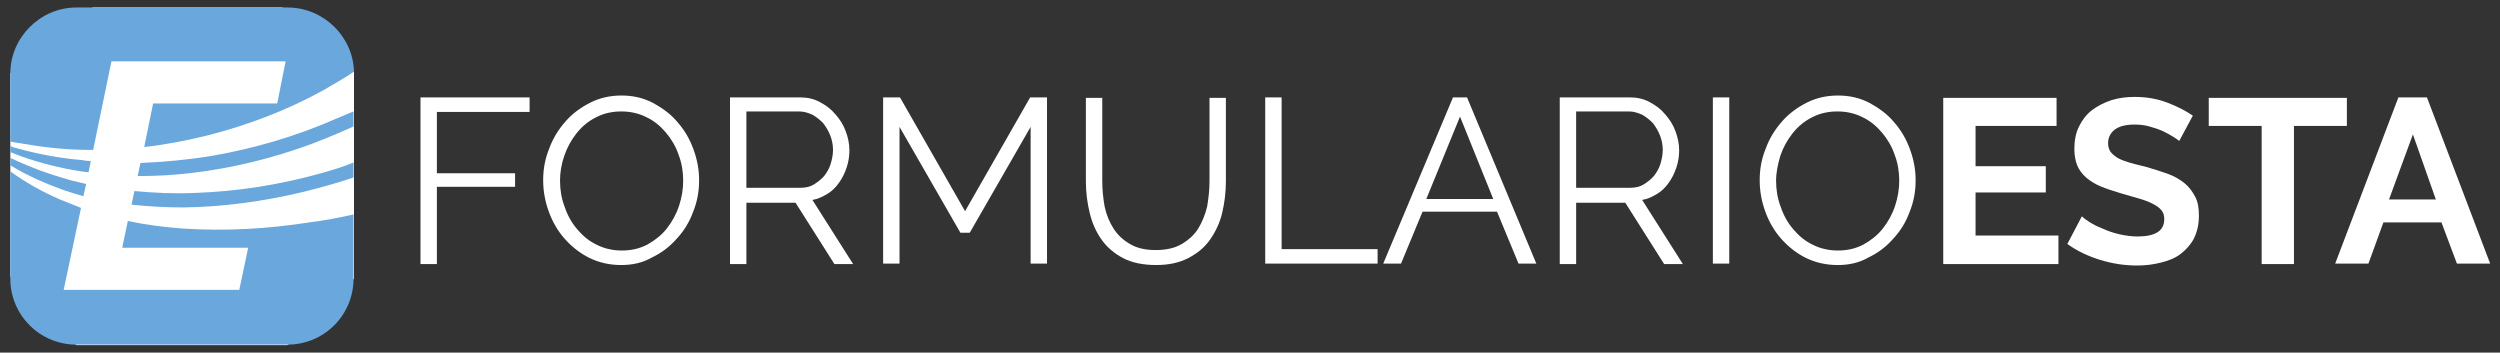 <?xml version="1.0" encoding="utf-8"?>
<!-- Generator: Adobe Illustrator 22.0.0, SVG Export Plug-In . SVG Version: 6.00 Build 0)  -->
<svg version="1.1" id="Layer_1" xmlns="http://www.w3.org/2000/svg" xmlns:xlink="http://www.w3.org/1999/xlink" x="0px" y="0px"
	 viewBox="0 0 533.9 75.3" style="enable-background:new 0 0 533.9 75.3;" xml:space="preserve">
<rect x="0" y="0" width="533.9" height="75.3" fill="#333333" stroke="none"/>
<style type="text/css">
	.st0{fill:#FFFFFF;}
	.st1{fill:#69A7DD;}
</style>
<g>
	<g>
		<path class="st0" d="M89.8,56.3V20.8h23.3v3.1H93.3V37H110v2.9H93.3v16.5h-3.5V56.3z"/>
		<path class="st0" d="M132.7,56.6c-2.5,0-4.7-0.5-6.8-1.5c-2-1-3.8-2.4-5.3-4.1c-1.5-1.7-2.6-3.6-3.4-5.8c-0.8-2.2-1.2-4.4-1.2-6.7
			c0-2.4,0.4-4.6,1.3-6.8c0.8-2.2,2-4.1,3.5-5.8c1.5-1.7,3.3-3,5.3-4c2-1,4.2-1.5,6.6-1.5c2.5,0,4.7,0.5,6.8,1.6
			c2,1.1,3.8,2.4,5.2,4.1c1.5,1.7,2.6,3.6,3.4,5.8c0.8,2.2,1.2,4.3,1.2,6.6c0,2.4-0.4,4.6-1.3,6.8c-0.8,2.2-2,4.1-3.5,5.7
			c-1.5,1.7-3.2,3-5.3,4C137.3,56.1,135.1,56.6,132.7,56.6z M119.6,38.6c0,1.9,0.3,3.8,1,5.6c0.6,1.8,1.5,3.4,2.7,4.8
			c1.2,1.4,2.5,2.5,4.2,3.3c1.6,0.8,3.4,1.2,5.3,1.2c2,0,3.8-0.4,5.5-1.3c1.6-0.9,3-2,4.1-3.4s2-3,2.6-4.8s0.9-3.6,0.9-5.4
			c0-1.9-0.3-3.8-1-5.6c-0.6-1.8-1.6-3.4-2.7-4.7c-1.2-1.4-2.5-2.5-4.2-3.3c-1.6-0.8-3.4-1.2-5.3-1.2c-2,0-3.8,0.4-5.5,1.3
			c-1.6,0.8-3,2-4.1,3.4s-2,3-2.6,4.8C119.9,35,119.6,36.8,119.6,38.6z"/>
		<path class="st0" d="M155.9,56.3V20.8h15c1.5,0,2.9,0.3,4.2,1s2.4,1.5,3.3,2.6c0.9,1,1.7,2.2,2.2,3.6c0.5,1.3,0.8,2.7,0.8,4.1
			c0,1.3-0.2,2.5-0.6,3.7s-0.9,2.2-1.6,3.2s-1.5,1.8-2.5,2.4s-2,1.1-3.2,1.3l8.7,13.7h-4l-8.3-13.1h-10.5v13.1h-3.5V56.3z
			 M159.4,40.1H171c1,0,2-0.2,2.8-0.7s1.6-1.1,2.2-1.8c0.6-0.8,1.1-1.6,1.4-2.6s0.5-2,0.5-3c0-1-0.2-2.1-0.6-3.1s-0.9-1.8-1.5-2.6
			c-0.7-0.7-1.4-1.3-2.3-1.8c-0.9-0.4-1.8-0.7-2.8-0.7h-11.3L159.4,40.1L159.4,40.1z"/>
		<path class="st0" d="M220.1,56.3V27.1l-13,22.6h-2l-13-22.6v29.2h-3.5V20.8h3.6l13.9,24.3L220,20.8h3.6v35.5L220.1,56.3
			L220.1,56.3z"/>
		<path class="st0" d="M246.8,53.4c2.2,0,4.1-0.4,5.6-1.3s2.7-2,3.5-3.3c0.8-1.3,1.5-3,1.9-4.7c0.3-1.8,0.5-3.6,0.5-5.3V20.9h3.5
			v17.8c0,2.4-0.3,4.7-0.8,6.8s-1.4,4-2.6,5.7s-2.7,2.9-4.6,3.9s-4.2,1.5-6.9,1.5c-2.8,0-5.2-0.5-7.1-1.5s-3.5-2.4-4.6-4
			c-1.2-1.7-2-3.6-2.5-5.7s-0.8-4.3-0.8-6.6V20.9h3.5v17.8c0,1.9,0.2,3.7,0.5,5.4c0.4,1.8,1,3.3,1.9,4.7s2.1,2.5,3.5,3.3
			C242.8,53,244.6,53.4,246.8,53.4z"/>
		<path class="st0" d="M270.2,56.3V20.8h3.5v32.4h20.5v3.1H270.2z"/>
		<path class="st0" d="M310.3,20.8h3l14.8,35.5h-3.8l-4.6-11.1h-15.9l-4.6,11.1h-3.8L310.3,20.8z M318.9,42.5l-7.1-17.6l-7.2,17.6
			H318.9z"/>
		<path class="st0" d="M333.1,56.3V20.8h15c1.5,0,2.9,0.3,4.2,1s2.4,1.5,3.3,2.6c0.9,1,1.7,2.2,2.2,3.6c0.5,1.3,0.8,2.7,0.8,4.1
			c0,1.3-0.2,2.5-0.6,3.7s-0.9,2.2-1.6,3.2s-1.5,1.8-2.5,2.4s-2,1.1-3.2,1.3l8.7,13.7h-4l-8.3-13.1h-10.5v13.1h-3.5V56.3z
			 M336.6,40.1h11.6c1,0,2-0.2,2.8-0.7s1.6-1.1,2.2-1.8c0.6-0.8,1.1-1.6,1.4-2.6s0.5-2,0.5-3c0-1-0.2-2.1-0.6-3.1s-0.9-1.8-1.5-2.6
			c-0.7-0.7-1.4-1.3-2.3-1.8c-0.9-0.4-1.8-0.7-2.8-0.7h-11.3L336.6,40.1L336.6,40.1z"/>
		<path class="st0" d="M365.8,56.3V20.8h3.5v35.5H365.8z"/>
		<path class="st0" d="M392.5,56.6c-2.5,0-4.7-0.5-6.8-1.5c-2-1-3.8-2.4-5.3-4.1c-1.5-1.7-2.6-3.6-3.4-5.8s-1.2-4.4-1.2-6.7
			c0-2.4,0.4-4.6,1.3-6.8c0.8-2.2,2-4.1,3.5-5.8c1.5-1.7,3.3-3,5.3-4s4.2-1.5,6.6-1.5c2.5,0,4.7,0.5,6.8,1.6c2,1.1,3.8,2.4,5.2,4.1
			c1.5,1.7,2.6,3.6,3.4,5.8c0.8,2.2,1.2,4.3,1.2,6.6c0,2.4-0.4,4.6-1.3,6.8c-0.8,2.2-2,4.1-3.5,5.7c-1.5,1.7-3.2,3-5.3,4
			C397.1,56.1,394.9,56.6,392.5,56.6z M379.3,38.6c0,1.9,0.3,3.8,1,5.6c0.6,1.8,1.5,3.4,2.7,4.8c1.2,1.4,2.5,2.5,4.2,3.3
			c1.6,0.8,3.4,1.2,5.3,1.2c2,0,3.8-0.4,5.5-1.3c1.6-0.9,3-2,4.1-3.4s2-3,2.6-4.8s0.9-3.6,0.9-5.4c0-1.9-0.3-3.8-1-5.6
			c-0.6-1.8-1.6-3.4-2.7-4.7c-1.2-1.4-2.5-2.5-4.2-3.3c-1.6-0.8-3.4-1.2-5.3-1.2c-2,0-3.8,0.4-5.5,1.3c-1.6,0.8-3,2-4.1,3.4
			s-2,3-2.6,4.8C379.7,35,379.3,36.8,379.3,38.6z"/>
		<path class="st0" d="M439.6,50.3v6.1H415V20.9h24.2v6h-17.3v8.6h15v5.6h-15v9.2L439.6,50.3L439.6,50.3z"/>
		<path class="st0" d="M465.4,30.1c-0.2-0.2-0.7-0.5-1.3-0.9s-1.4-0.8-2.2-1.2c-0.9-0.4-1.8-0.7-2.9-1c-1-0.3-2.1-0.4-3.2-0.4
			c-1.9,0-3.3,0.4-4.2,1.1s-1.4,1.7-1.4,2.9c0,0.7,0.2,1.3,0.5,1.8c0.4,0.5,0.9,0.9,1.5,1.3c0.7,0.4,1.5,0.7,2.5,1s2.2,0.6,3.5,0.9
			c1.7,0.5,3.3,1,4.7,1.5s2.6,1.2,3.6,2s1.7,1.8,2.3,2.9s0.8,2.5,0.8,4.1c0,1.9-0.4,3.5-1.1,4.9c-0.7,1.3-1.7,2.4-2.9,3.3
			s-2.6,1.4-4.2,1.8s-3.2,0.6-5,0.6c-2.7,0-5.3-0.4-7.9-1.2c-2.6-0.8-4.9-1.9-7-3.4l3.1-5.9c0.3,0.3,0.8,0.7,1.6,1.2s1.7,1,2.8,1.4
			c1.1,0.5,2.2,0.9,3.5,1.2s2.6,0.5,4,0.5c3.8,0,5.7-1.2,5.7-3.7c0-0.8-0.2-1.4-0.6-1.9c-0.4-0.5-1.1-1-1.9-1.4s-1.8-0.8-2.9-1.1
			c-1.1-0.3-2.4-0.7-3.8-1.1c-1.7-0.5-3.2-1-4.4-1.5s-2.3-1.2-3.1-1.9s-1.5-1.6-1.9-2.6s-0.6-2.2-0.6-3.5c0-1.8,0.3-3.4,1-4.8
			s1.6-2.6,2.8-3.5s2.6-1.6,4.1-2.1c1.6-0.5,3.2-0.7,5-0.7c2.5,0,4.8,0.4,6.9,1.2c2.1,0.8,3.9,1.7,5.5,2.8L465.4,30.1z"/>
		<path class="st0" d="M501.2,26.9h-11.3v29.5H483V26.9h-11.3v-6h29.5V26.9z"/>
		<path class="st0" d="M512.2,20.8h6.1l13.5,35.5h-7.1l-3.3-8.8H509l-3.2,8.8h-7.1L512.2,20.8z M520.2,42.6l-4.9-13.9l-5.1,13.9
			H520.2z"/>
	</g>
</g>
<g>
	<polygon class="st0" points="2.2,15.7 19.8,1.6 60.3,1.6 75.6,15.4 75.6,59.5 61.4,73.7 16.3,73.7 2.2,59 	"/>
	<g>
		<path class="st1" d="M61.4,1.6H16.3C8.6,1.6,2.2,8,2.2,15.7v14.5c0.7,0.2,1.5,0.3,2.2,0.4c4.4,0.8,8.9,1.3,13.4,1.4
			c0.7,0,1.4,0,2.1,0l3.9-18.9H61l-1.8,9H32.7l-1.9,9.3c4.6-0.5,9.1-1.4,13.6-2.5c8.6-2.2,17-5.4,24.6-9.6c2.2-1.3,4.4-2.5,6.6-4
			C75.4,7.8,69.1,1.6,61.4,1.6z"/>
		<g>
			<path class="st1" d="M18.9,36.8l0.5-2.4c-0.6,0-1.2-0.1-1.8-0.2C13,33.8,8.5,33,4.1,31.8c-0.6-0.2-1.3-0.3-1.9-0.6v1.3
				c0.3,0.1,0.6,0.2,0.8,0.3c4.1,1.6,8.2,2.7,12.5,3.5C16.7,36.5,17.8,36.7,18.9,36.8z"/>
			<path class="st1" d="M71.9,25.3c-8.6,3.8-17.6,6.4-26.7,8c-5,0.8-10.1,1.3-15.2,1.5l-0.6,2.8c4,0,7.9-0.2,11.8-0.7
				c8.5-1,16.9-3.1,24.9-6c3.2-1.2,6.3-2.5,9.4-3.9v-3.2C74.4,24.2,73.2,24.8,71.9,25.3z"/>
		</g>
		<g>
			<path class="st1" d="M18.4,39.3c-1.1-0.3-2.2-0.5-3.3-0.8c-4.3-1.2-8.5-2.7-12.5-4.6c-0.1,0-0.3-0.1-0.4-0.2v1.6
				c3.6,2.2,7.5,3.9,11.4,5.3c1.4,0.5,2.8,0.9,4.2,1.3L18.4,39.3z"/>
			<path class="st1" d="M68.2,37.1c-8.7,2.4-17.6,3.8-26.6,4.1c-4.3,0.2-8.6,0-12.9-0.4l-0.6,2.9c3.7,0.4,7.3,0.6,11,0.6
				c8.6-0.1,17.2-1.3,25.6-3.3c3.6-0.9,7.3-1.9,10.8-3.1v-3.2C73.1,35.7,70.7,36.4,68.2,37.1z"/>
		</g>
		<path class="st1" d="M66,47.5c-8.9,1.4-18,1.9-27.1,1.3c-3.9-0.3-7.8-0.8-11.6-1.6l-1.2,5.7h26.9l-1.9,9H13.6l3.7-17.5
			c-1.5-0.6-3-1.2-4.5-1.8c-3.7-1.6-7.3-3.6-10.6-6v22.9c0,7.8,6.3,14.1,14.1,14.1h45.1c7.8,0,14.1-6.3,14.1-14.1V45.8
			C72.4,46.5,69.2,47.1,66,47.5z"/>
	</g>
</g>
</svg>
